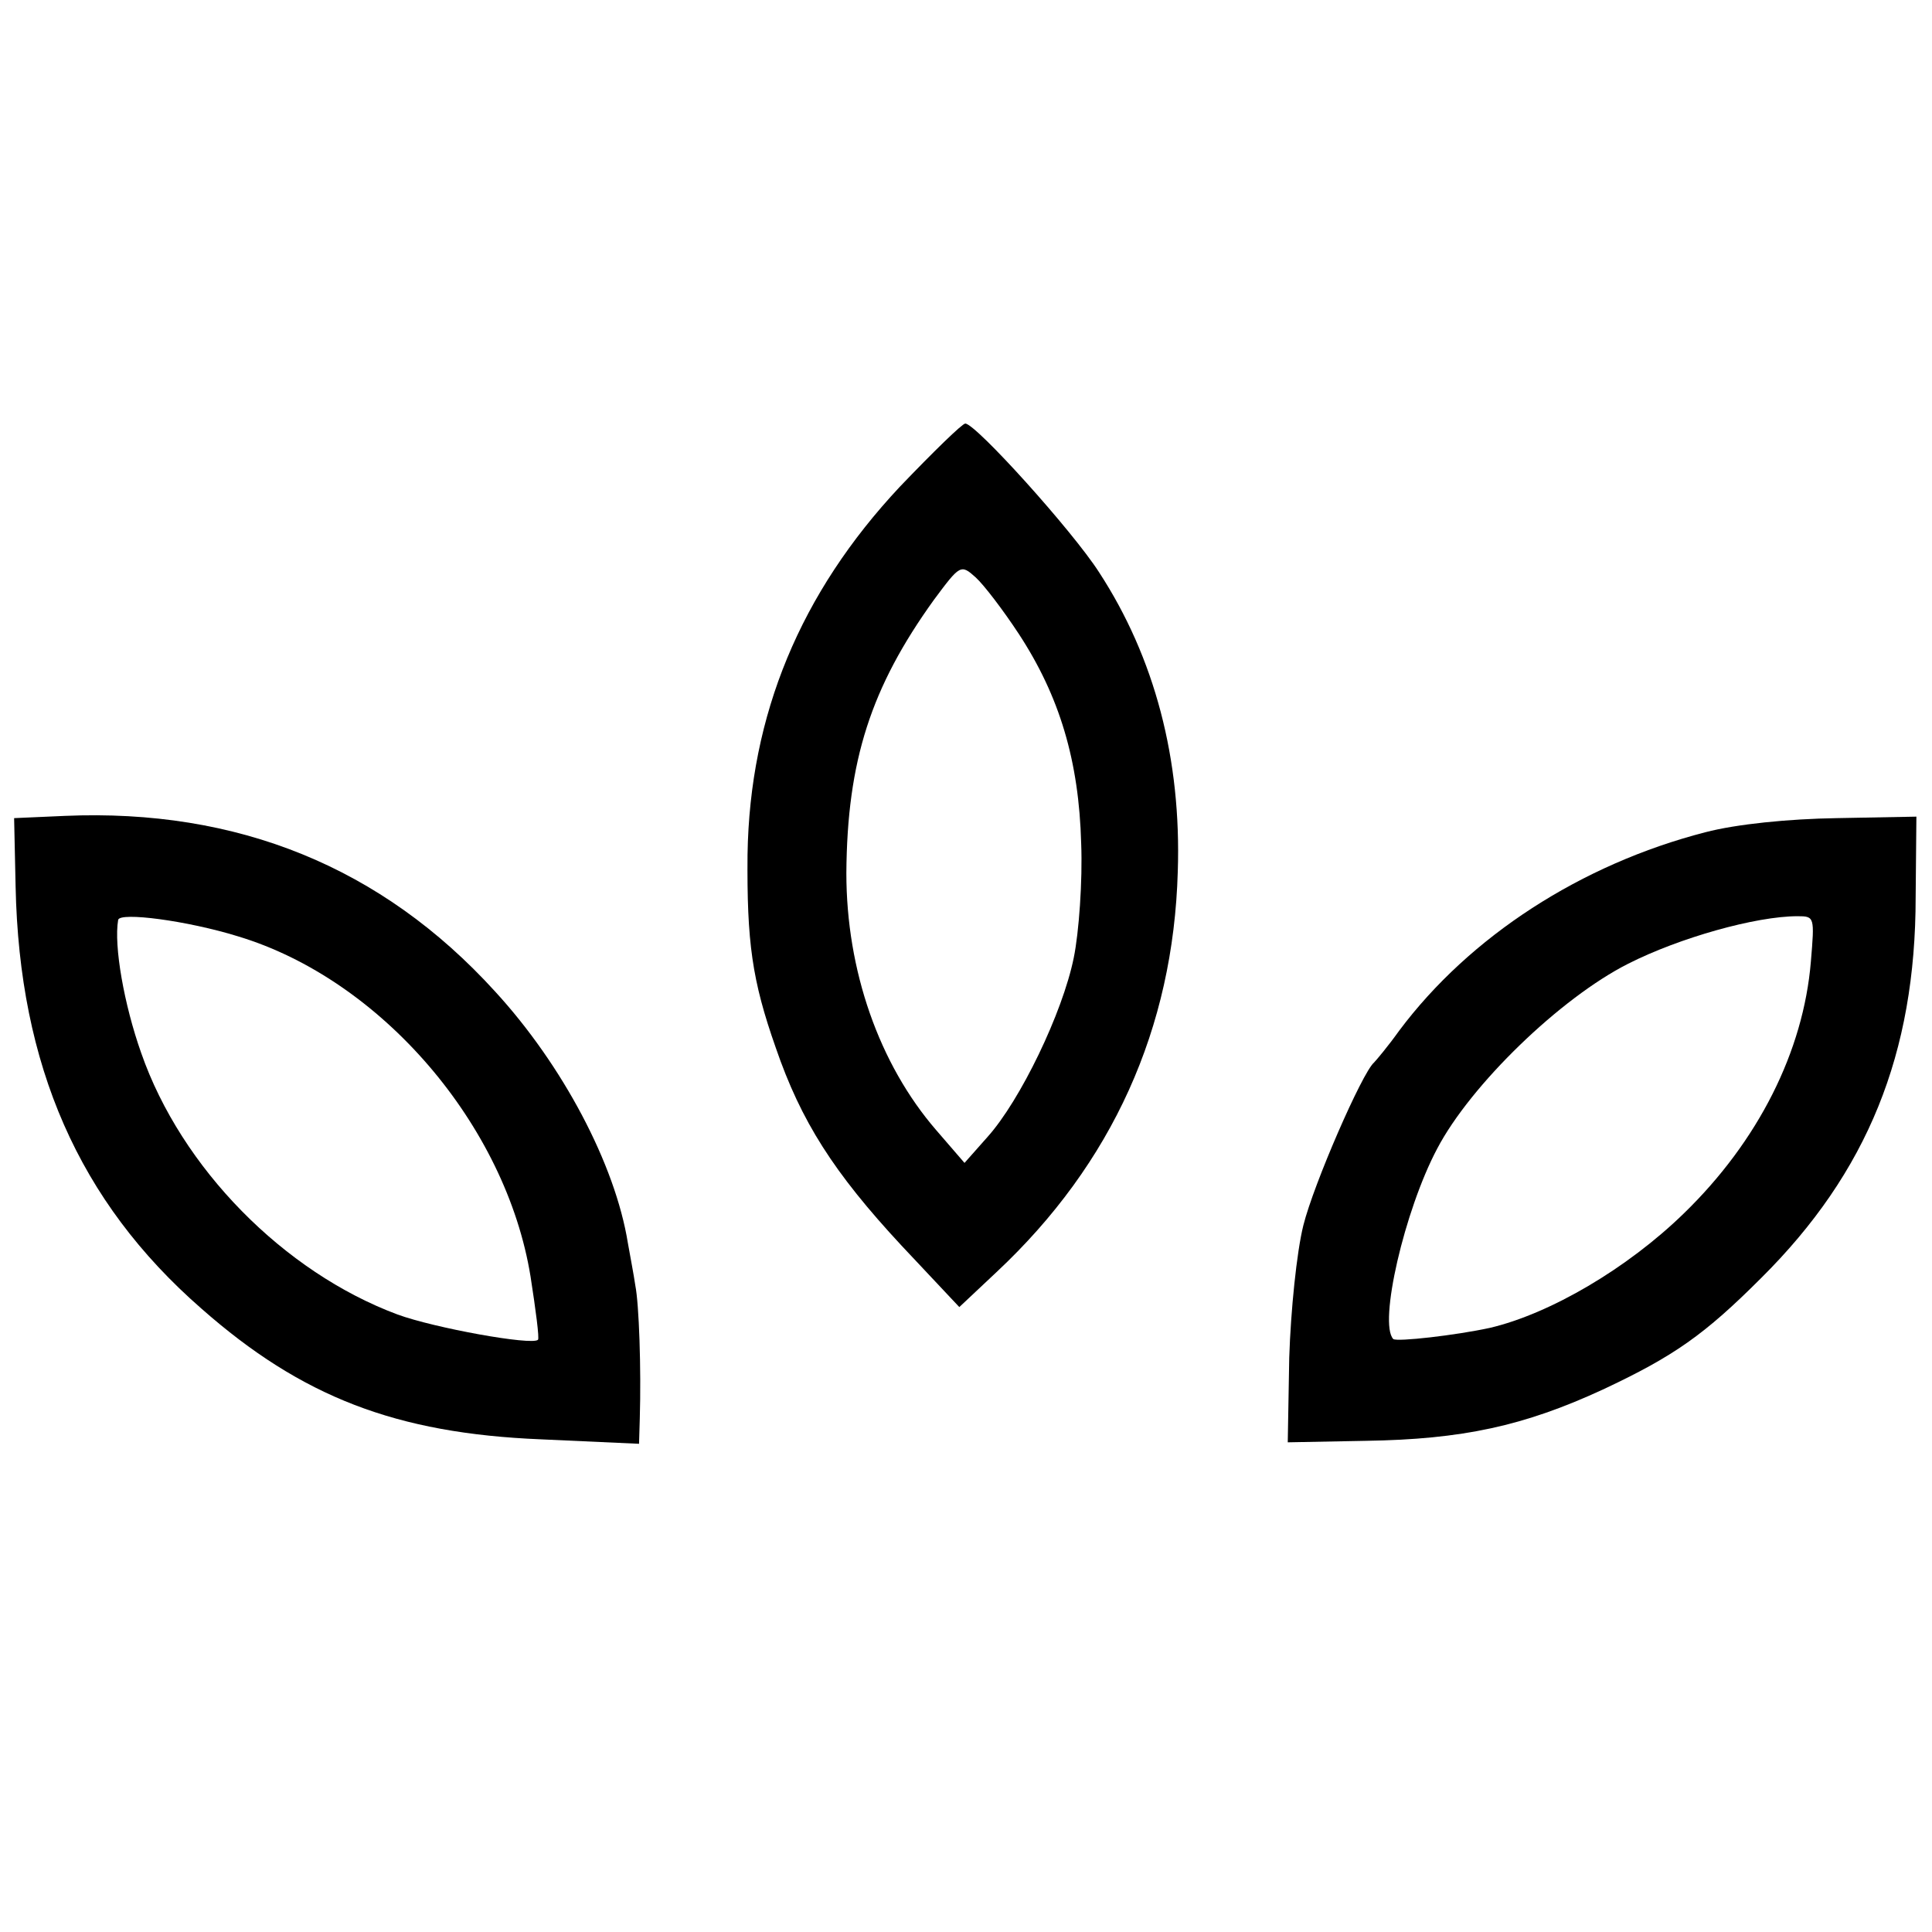 <?xml version="1.0" standalone="no"?>
<!DOCTYPE svg PUBLIC "-//W3C//DTD SVG 20010904//EN"
 "http://www.w3.org/TR/2001/REC-SVG-20010904/DTD/svg10.dtd">
<svg version="1.0" xmlns="http://www.w3.org/2000/svg"
 width="260pt" height="260pt" viewBox="0 0 260 260"
 preserveAspectRatio="xMidYMid meet">
<g transform="translate(0,260) scale(0.1,-0.1)"
fill="#000000" stroke="none">
<path d="M1211 1945 c-134 -143 -202 -307 -205 -495 -1 -118 6 -169 38 -260
34 -99 78 -168 169 -266 l78 -83 50 47 c156 146 238 328 244 539 5 151 -31
288 -106 403 -36 56 -166 200 -180 200 -4 0 -43 -38 -88 -85z m160 -198 c55
-84 81 -171 84 -282 2 -50 -3 -120 -10 -154 -15 -74 -72 -192 -116 -241 l-31
-35 -38 44 c-77 89 -121 215 -121 346 1 151 33 250 118 368 35 47 36 48 56 30
11 -10 37 -44 58 -76z"/>
<path d="M87 1502 l-68 -3 2 -92 c5 -241 85 -424 250 -568 135 -119 262 -168
457 -176 l132 -6 1 34 c2 67 -1 154 -6 179 -2 14 -7 40 -10 57 -17 106 -88
240 -179 339 -152 167 -346 246 -579 236z m233 -162 c193 -58 361 -254 394
-458 7 -45 12 -83 10 -85 -8 -8 -140 16 -189 34 -153 57 -291 197 -345 352
-23 65 -37 144 -31 179 2 11 93 -1 161 -22z"/>
<path d="M2295 1480 c-167 -43 -317 -140 -412 -267 -15 -21 -31 -40 -34 -43
-16 -14 -81 -163 -95 -219 -9 -36 -17 -115 -19 -178 l-2 -114 105 2 c130 2
213 20 319 69 96 45 137 74 213 150 143 142 208 302 208 513 l1 108 -107 -2
c-65 -1 -135 -8 -177 -19z m142 -174 c-10 -121 -71 -242 -171 -339 -76 -74
-180 -135 -261 -154 -46 -10 -125 -19 -130 -15 -20 21 15 173 59 256 45 86
166 203 257 249 69 35 172 64 228 64 23 0 23 -1 18 -61z"/>
</g>
</svg>
